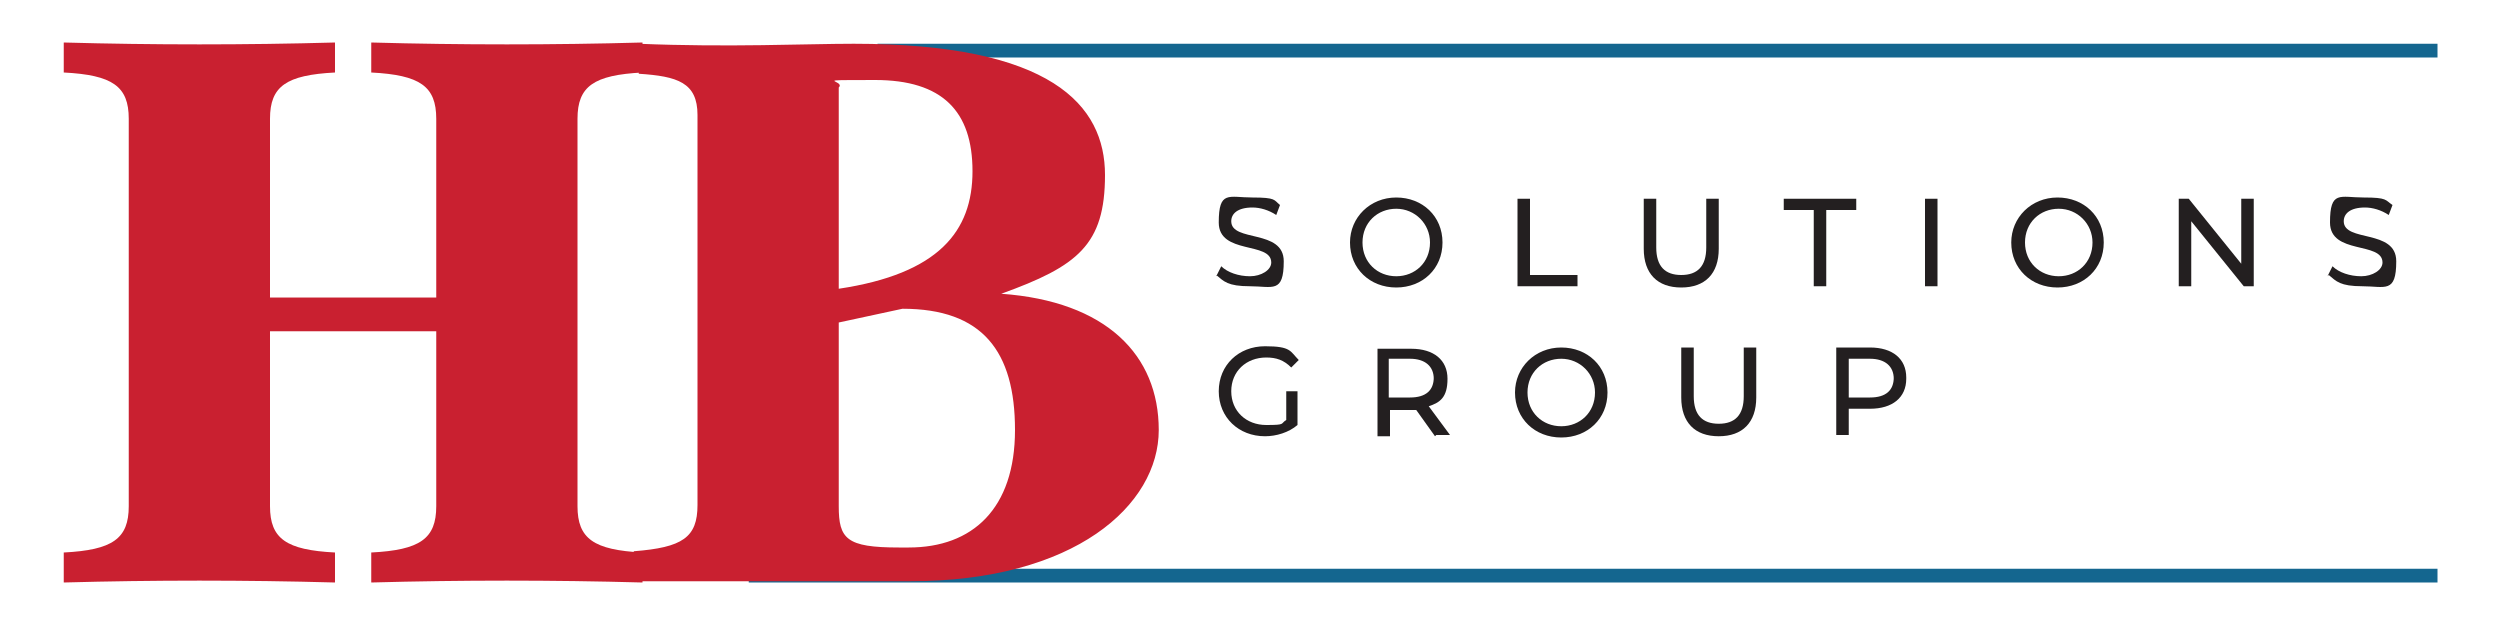 <?xml version="1.0" encoding="UTF-8"?>
<svg xmlns="http://www.w3.org/2000/svg" version="1.1" viewBox="0 0 200 50">
  <defs>
    <style>
      .cls-1 {
        fill: #231f20;
      }

      .cls-2 {
        fill: #c92030;
      }

      .cls-3 {
        fill: #14668f;
      }
    </style>
  </defs>
  <!-- Generator: Adobe Illustrator 28.7.1, SVG Export Plug-In . SVG Version: 1.2.0 Build 142)  -->
  <g>
    <g id="Layer_1">
      <g>
        <rect class="cls-3" x="59.9" y="45.5" width="135.1" height="1.1"></rect>
        <rect class="cls-3" x="70.2" y="3.5" width="124.8" height="1.1"></rect>
        <g>
          <path class="cls-1" d="M97.3,22.1l.4-.8c.5.5,1.4.8,2.3.8s1.7-.5,1.7-1.1c0-1.7-4.2-.6-4.2-3.2s.8-2,2.7-2,1.7.2,2.2.6l-.3.8c-.6-.4-1.3-.6-1.9-.6-1.2,0-1.7.5-1.7,1.1,0,1.7,4.2.6,4.2,3.2s-.9,2-2.7,2-2.1-.4-2.7-.9h0Z"></path>
          <path class="cls-1" d="M108,19.4c0-2,1.6-3.6,3.7-3.6s3.7,1.5,3.7,3.6-1.6,3.6-3.7,3.6-3.7-1.5-3.7-3.6ZM114.4,19.4c0-1.5-1.2-2.7-2.7-2.7s-2.7,1.1-2.7,2.7,1.2,2.7,2.7,2.7,2.7-1.1,2.7-2.7Z"></path>
          <path class="cls-1" d="M121.4,15.9h1v6.1h3.8v.9h-4.8v-7h0Z"></path>
          <path class="cls-1" d="M131.5,19.9v-4h1v3.9c0,1.5.7,2.2,2,2.2s2-.7,2-2.2v-3.9h1v4c0,2-1.1,3.1-3,3.1s-3-1.1-3-3.1h0Z"></path>
          <path class="cls-1" d="M145.1,16.8h-2.4v-.9h5.8v.9h-2.4v6.1h-1v-6.1h0Z"></path>
          <path class="cls-1" d="M154,15.9h1v7h-1v-7Z"></path>
          <path class="cls-1" d="M160.9,19.4c0-2,1.6-3.6,3.7-3.6s3.7,1.5,3.7,3.6-1.6,3.6-3.7,3.6-3.7-1.5-3.7-3.6ZM167.4,19.4c0-1.5-1.2-2.7-2.7-2.7s-2.7,1.1-2.7,2.7,1.2,2.7,2.7,2.7,2.7-1.1,2.7-2.7Z"></path>
          <path class="cls-1" d="M180.3,15.9v7h-.8l-4.2-5.2v5.2h-1v-7h.8l4.2,5.2v-5.2h1Z"></path>
          <path class="cls-1" d="M186.2,22.1l.4-.8c.5.5,1.4.8,2.3.8s1.7-.5,1.7-1.1c0-1.7-4.2-.6-4.2-3.2s.8-2,2.7-2,1.7.2,2.3.6l-.3.8c-.6-.4-1.3-.6-1.9-.6-1.2,0-1.7.5-1.7,1.1,0,1.7,4.2.6,4.2,3.2s-.9,2-2.7,2-2.1-.4-2.7-.9h0Z"></path>
          <path class="cls-1" d="M102.8,31.3h1v2.7c-.7.6-1.7.9-2.6.9-2.1,0-3.7-1.5-3.7-3.6s1.6-3.6,3.7-3.6,2,.4,2.7,1.1l-.6.6c-.6-.6-1.2-.8-2-.8-1.6,0-2.8,1.1-2.8,2.7s1.2,2.7,2.8,2.7,1.1-.1,1.6-.4v-2.3Z"></path>
          <path class="cls-1" d="M114.8,34.9l-1.5-2.1c-.1,0-.3,0-.4,0h-1.7v2.1h-1v-7h2.7c1.8,0,2.9.9,2.9,2.4s-.6,1.9-1.5,2.2l1.7,2.3h-1.1ZM114.7,30.3c0-1-.7-1.6-1.9-1.6h-1.7v3.1h1.7c1.3,0,1.9-.6,1.9-1.6Z"></path>
          <path class="cls-1" d="M121.2,31.4c0-2,1.6-3.6,3.7-3.6s3.7,1.5,3.7,3.6-1.6,3.6-3.7,3.6-3.7-1.5-3.7-3.6ZM127.6,31.4c0-1.5-1.2-2.7-2.7-2.7s-2.7,1.1-2.7,2.7,1.2,2.7,2.7,2.7,2.7-1.1,2.7-2.7Z"></path>
          <path class="cls-1" d="M134.5,31.8v-4h1v3.9c0,1.5.7,2.2,2,2.2s2-.7,2-2.2v-3.9h1v4c0,2-1.1,3.1-3,3.1s-3-1.1-3-3.1h0Z"></path>
          <path class="cls-1" d="M152.5,30.3c0,1.5-1.1,2.4-2.9,2.4h-1.7v2.1h-1v-7h2.7c1.8,0,2.9.9,2.9,2.4h0ZM151.5,30.3c0-1-.7-1.6-1.9-1.6h-1.7v3.1h1.7c1.3,0,1.9-.6,1.9-1.6Z"></path>
        </g>
        <g>
          <path class="cls-2" d="M51.4,5.8c-3.9.2-5.2,1.1-5.2,3.7v31c0,2.6,1.3,3.5,5.2,3.7v2.4c-7.2-.2-14.5-.2-21.7,0v-2.4c3.9-.2,5.2-1.1,5.2-3.7v-14h-13.3v14c0,2.6,1.3,3.5,5.2,3.7v2.4c-7.2-.2-14.5-.2-21.7,0v-2.4c3.9-.2,5.2-1.1,5.2-3.7V9.5c0-2.6-1.3-3.5-5.2-3.7v-2.4c7.2.2,14.5.2,21.7,0v2.4c-3.9.2-5.2,1.1-5.2,3.7v14.3h13.3v-14.3c0-2.6-1.3-3.5-5.2-3.7v-2.4c7.2.2,14.5.2,21.7,0v2.4Z"></path>
          <path class="cls-2" d="M50.7,46.5v-2.4c3.9-.3,5.1-1.1,5.1-3.7V9.2c0-2.6-1.6-3.1-4.7-3.3v-2.4c7.2.3,13.4,0,17.2,0,15.8,0,20.1,4.9,20.1,10.5s-2.2,7.3-8.3,9.5c8.4.6,12.6,4.9,12.6,10.9s-6.7,12.1-19.9,12.1h-22ZM67.1,23.1c8-1.2,10.7-4.6,10.7-9.4s-2.4-7.3-7.8-7.3-2.3,0-2.9.6v16.1h0ZM72.7,43.8c5.1,0,8.5-3.1,8.5-9.4s-2.6-9.7-9-9.7l-5.1,1.1v14.7c0,2.6.6,3.3,4.8,3.3h.8Z"></path>
        </g>
      </g>
    </g>
  </g>
</svg>
